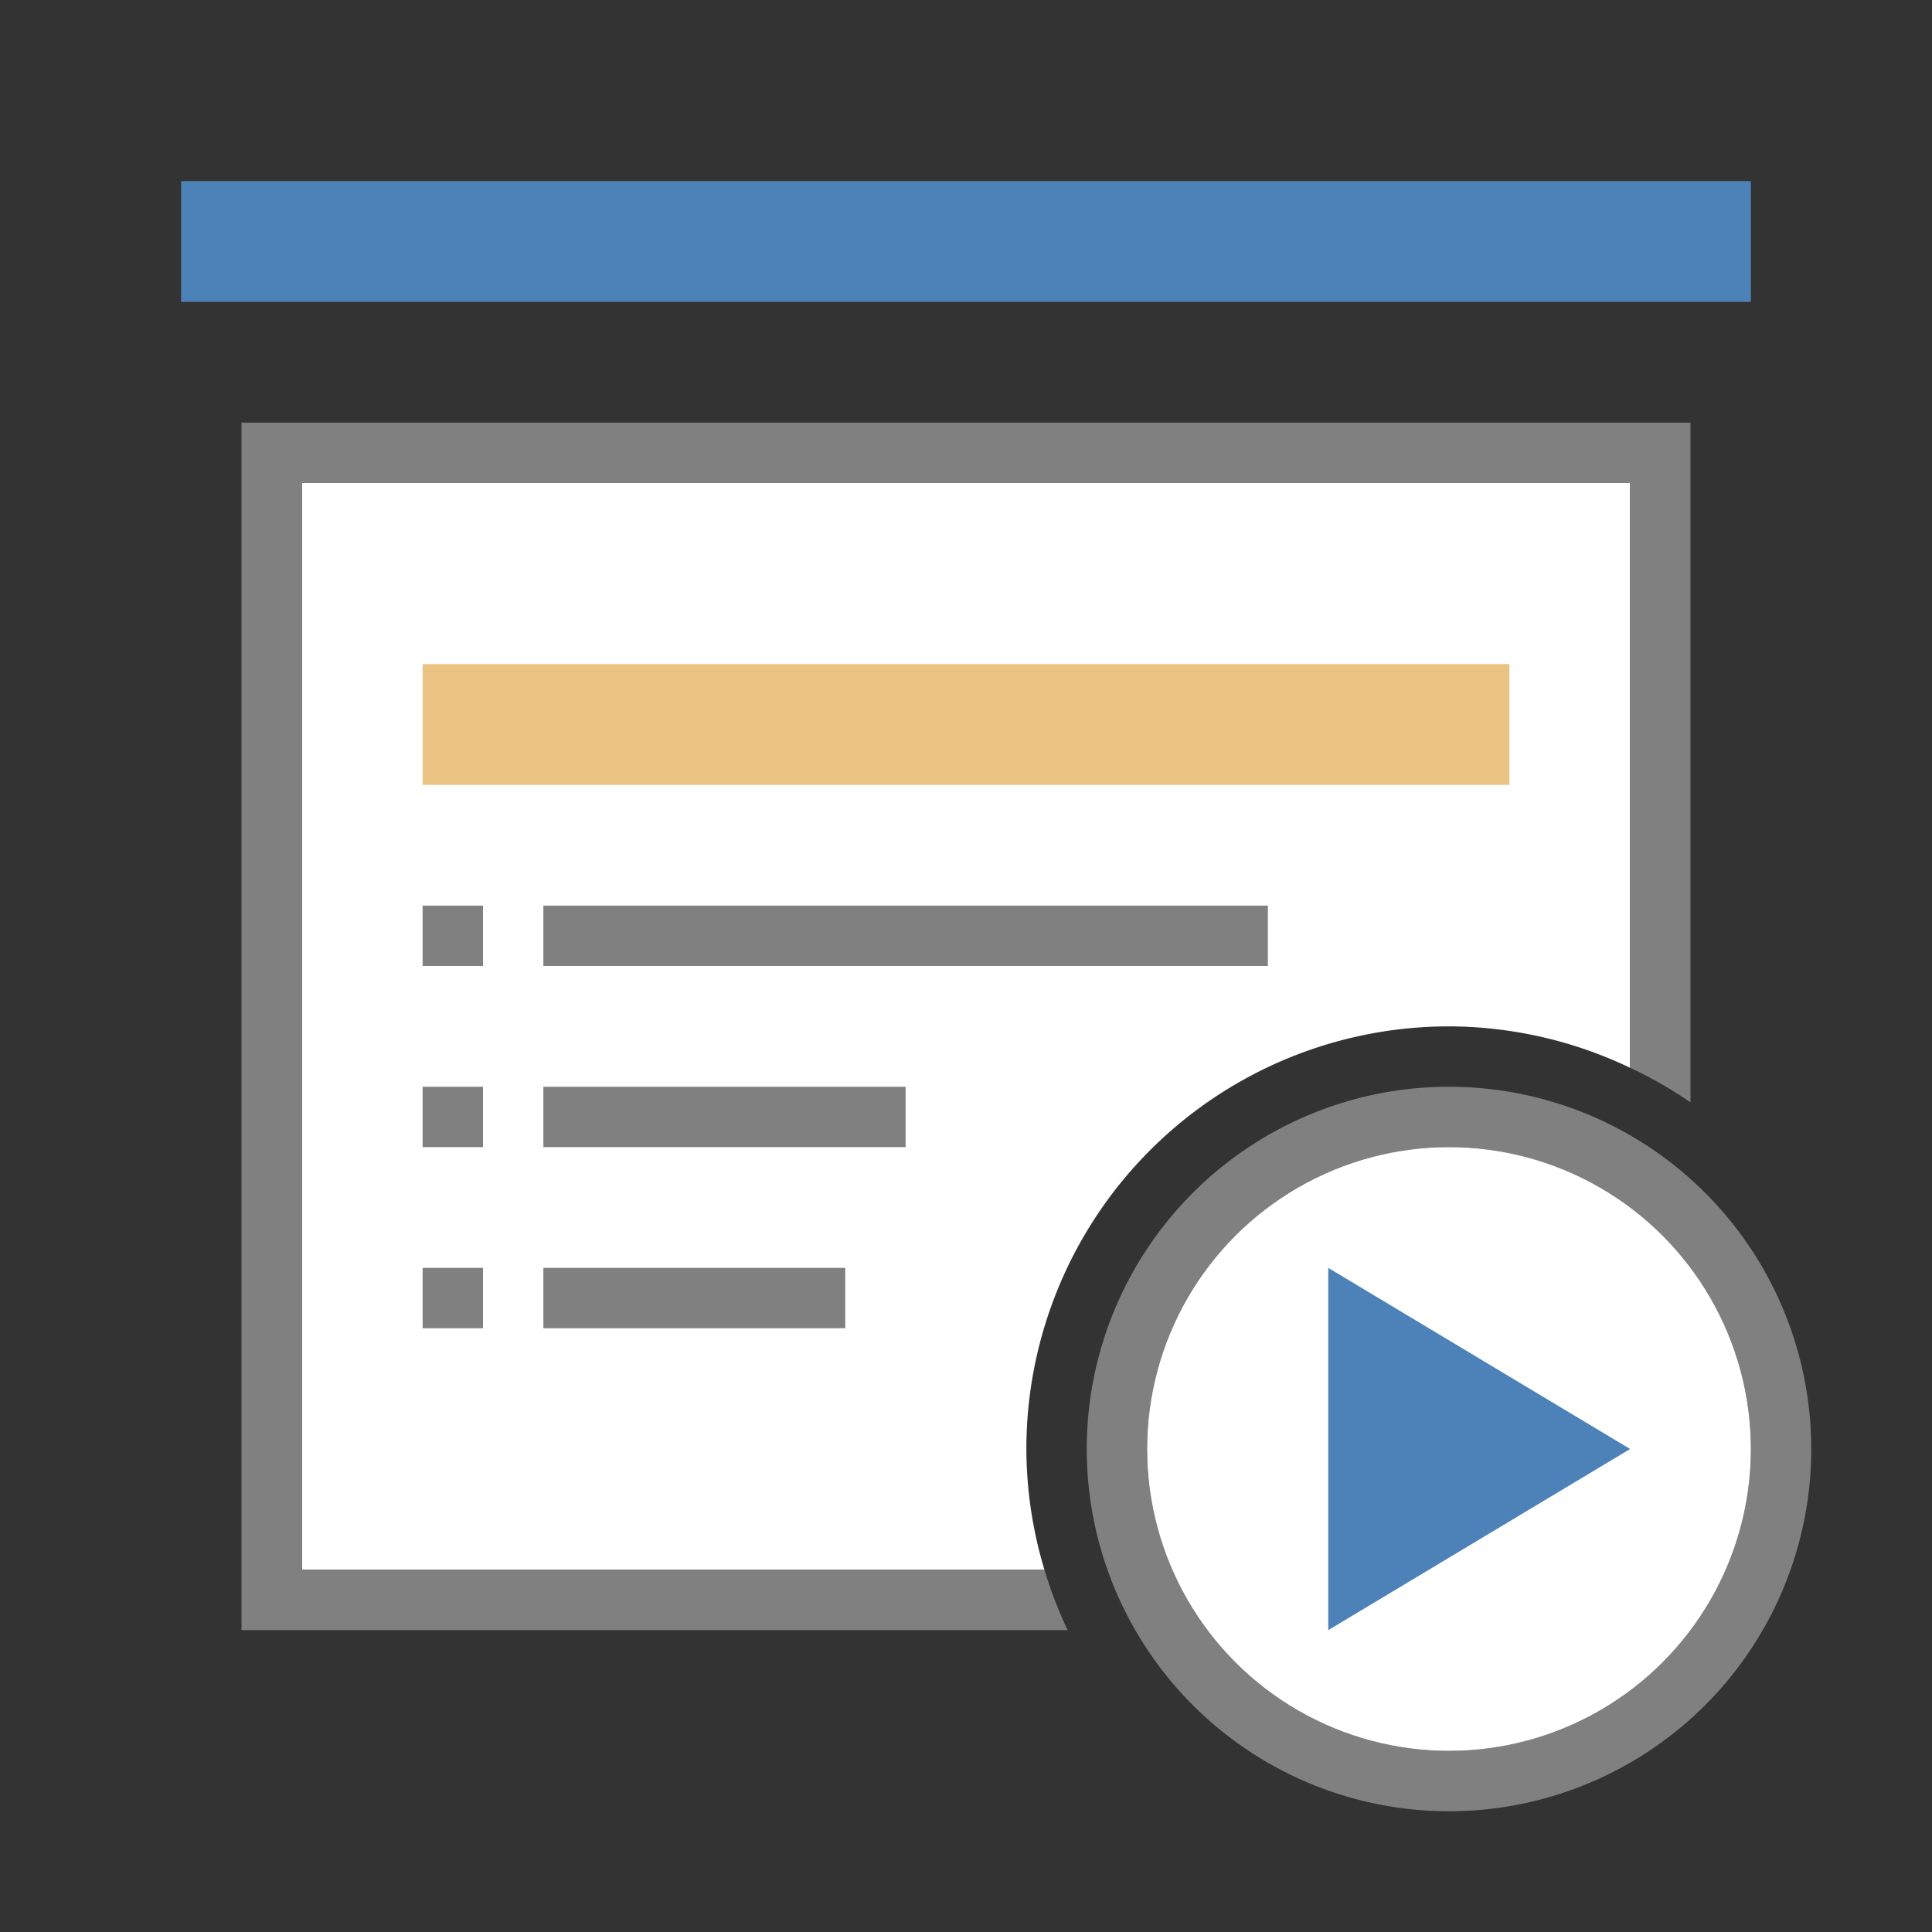 <svg viewBox="0 0 32 32" xmlns="http://www.w3.org/2000/svg"><rect x="0" y="0" width="32" height="32" fill="#333333" stroke="none"/><path d="m5 8v18h12.299a7 7 0 0 1 -.299-2 7 7 0 0 1 7-7 7 7 0 0 1 3 .686v-9.686z" fill="#fff"/><path d="m4 7v20h13.684a7 7 0 0 1 -.385-1h-12.299v-18h22v9.686a7 7 0 0 1 1 .572v-11.258z" fill="#808080"/><path d="m3 3h26v2h-26z" fill="#4d82b8"/><path d="m7 11h18v2h-18z" fill="#eac282"/><g fill="#808080"><path d="m7 15h1v1h-1z"/><path d="m7 18h1v1h-1z"/><path d="m7 21h1v1h-1z"/><path d="m9 15h12v1h-12z"/><path d="m9 21h5v1h-5z"/><path d="m9 18h6v1h-6z"/><path d="m24 18a6 6 0 0 0 -6 6 6 6 0 0 0 6 6 6 6 0 0 0 6-6 6 6 0 0 0 -6-6zm0 1a5 5 0 0 1 5 5 5 5 0 0 1 -5 5 5 5 0 0 1 -5-5 5 5 0 0 1 5-5z"/></g><circle cx="24" cy="24" fill="#fff" r="5"/><path d="m22 21 5 3-5 3z" fill="#4d82b8"/></svg>